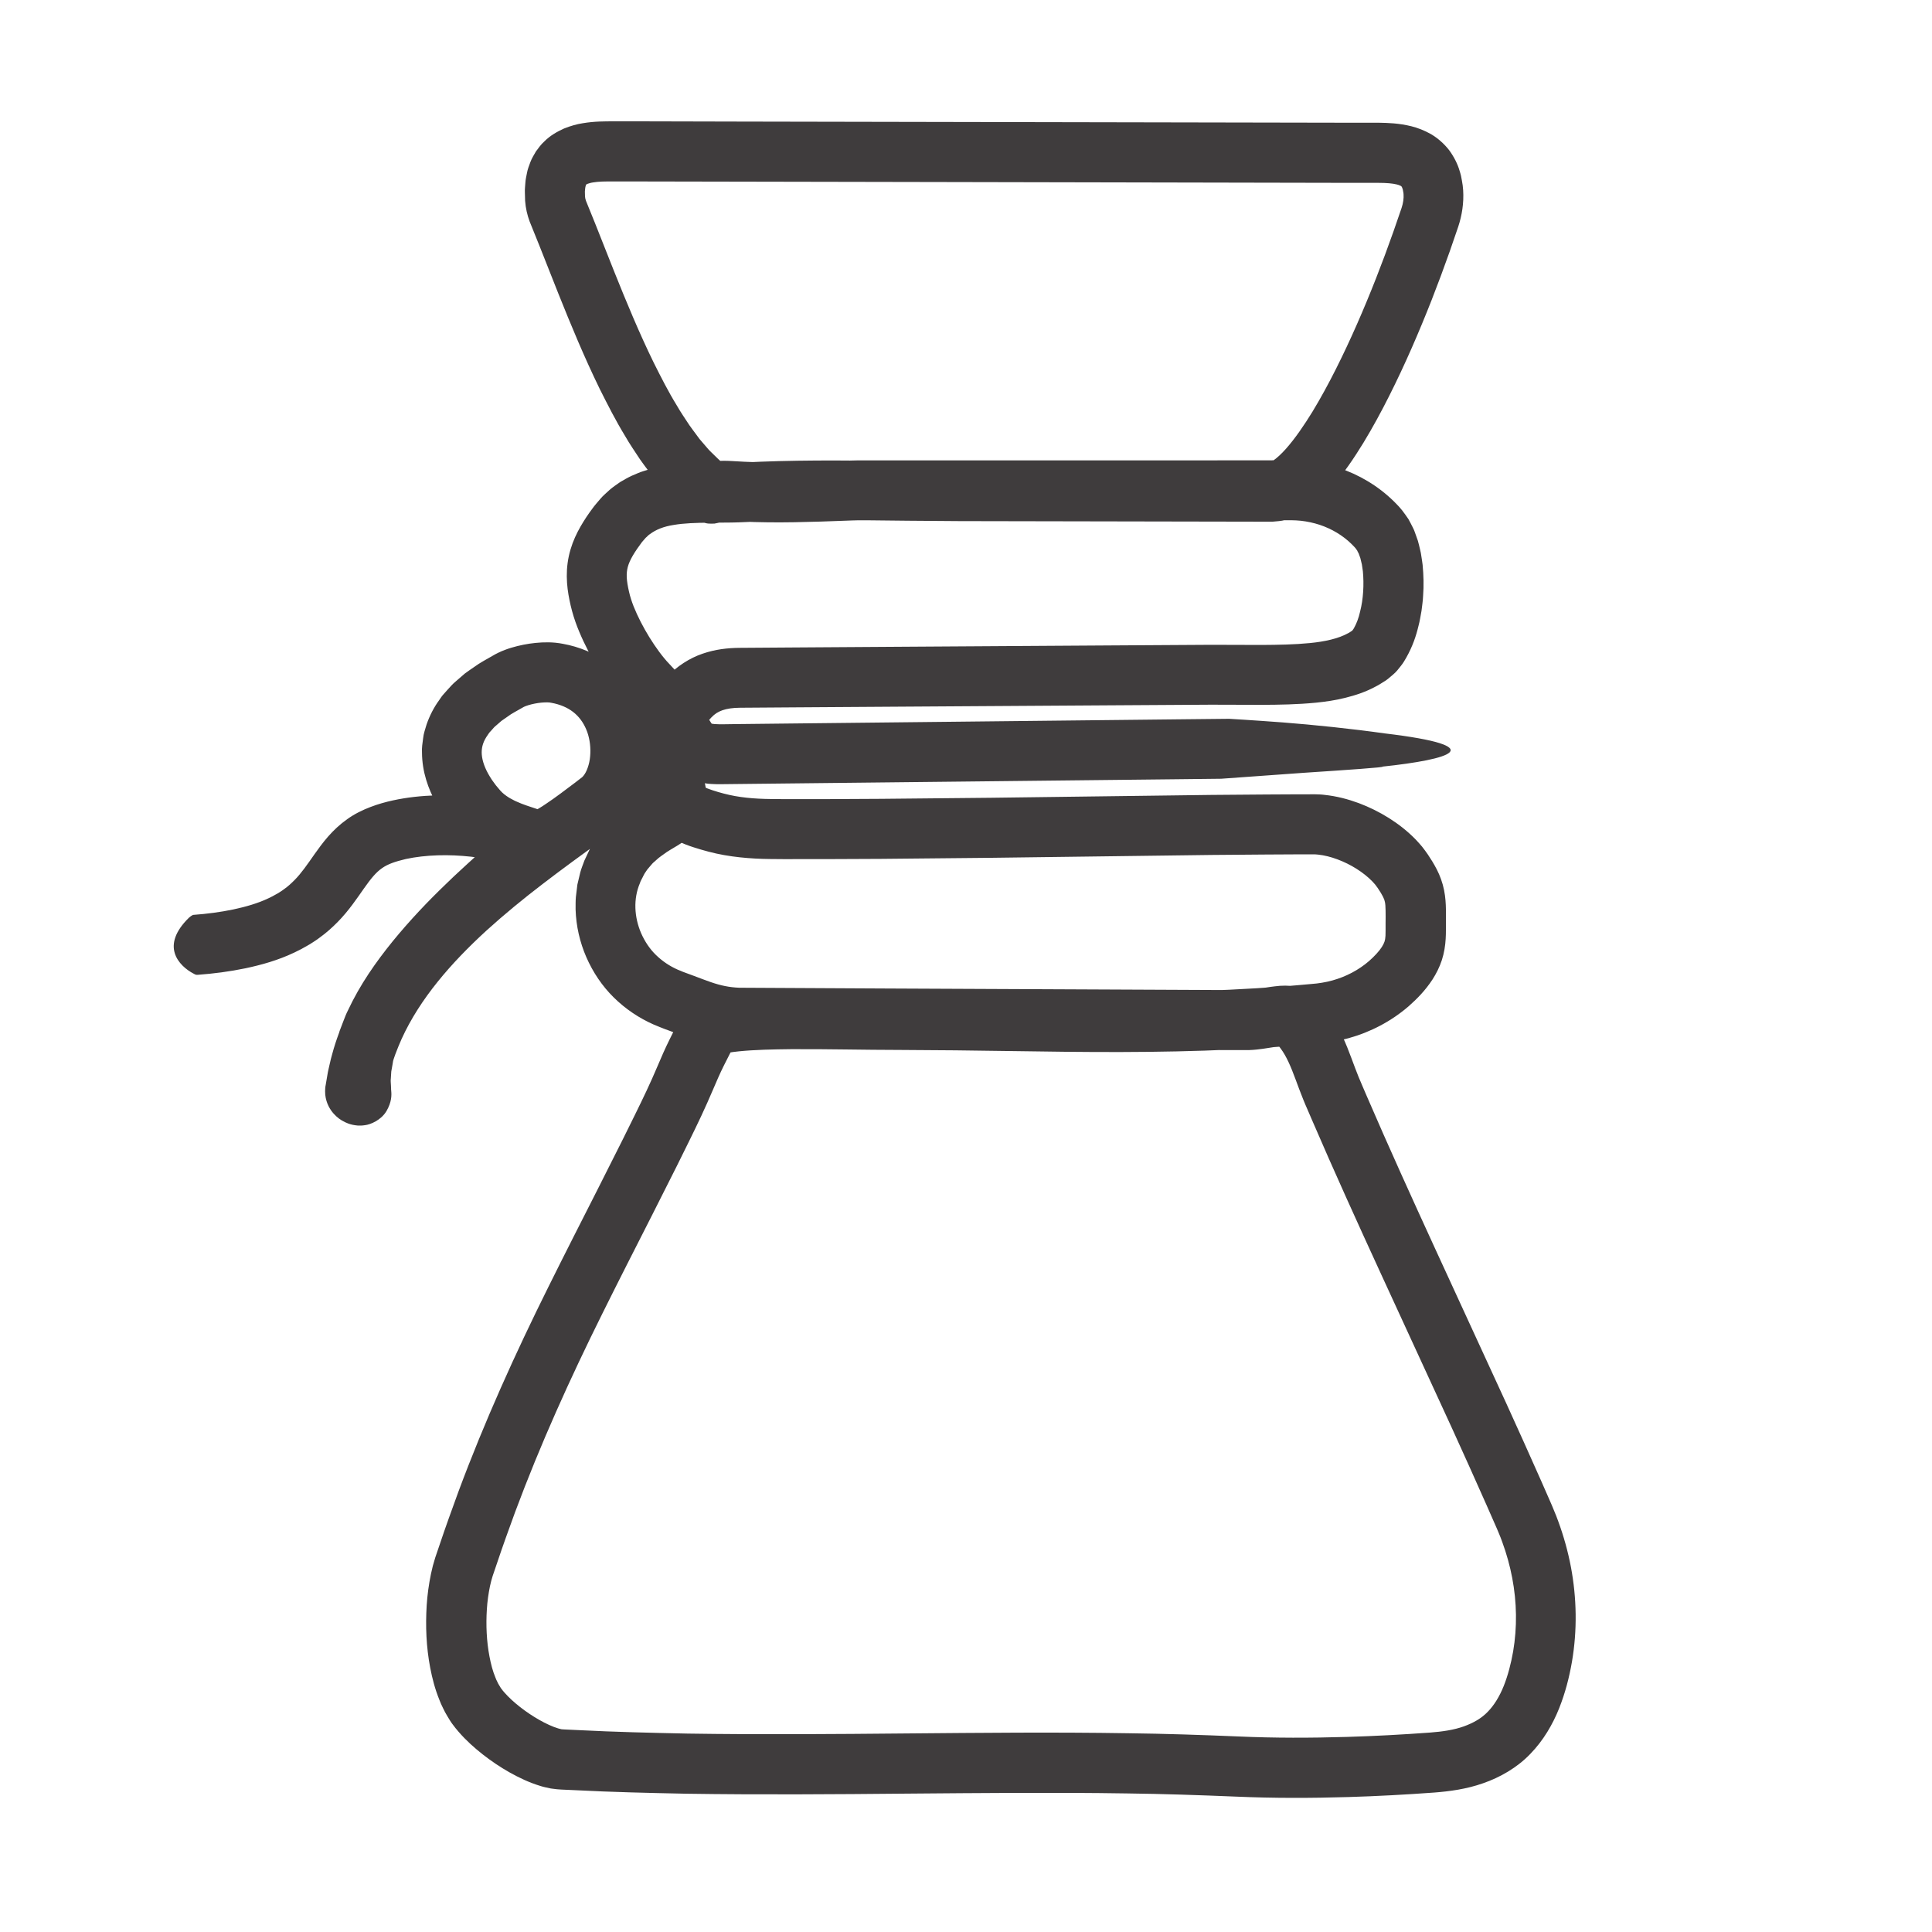 <svg xmlns="http://www.w3.org/2000/svg" id="Line_Art" data-name="Line Art" viewBox="0 0 400 400"><defs><style>      .cls-1 {        fill: #3f3c3d;        stroke-width: 0px;      }    </style></defs><path class="cls-1" d="M40.98,201.82c-.32.02-.44.03-.88-.23-1.52-.78-3.33-2.27-3.92-4.26-.61-2,.03-4.49,2.94-7.33.11-.11.61-.51.87-.58,2.85-.21,5.63-.57,8.27-1.12,2.64-.56,5.16-1.29,7.32-2.32.54-.26,1.07-.52,1.57-.82l.48-.27c.4-.27.83-.51,1.2-.81.78-.55,1.48-1.19,2.16-1.88,1.37-1.38,2.59-3.15,4.15-5.38.79-1.12,1.69-2.36,2.79-3.62,1.1-1.26,2.44-2.53,3.96-3.6,1.5-1.09,3.23-1.92,4.81-2.52,1.57-.6,3.11-1.03,4.62-1.36,3.03-.66,5.97-.95,8.88-1.05,2.91-.09,5.78.03,8.67.35,2.91.35,5.76.81,8.93,1.87.4.14.8.27,1.21.43l1.23.54.25.11h0s.09-.04.09-.04c-.02.02.23-.13.43-.24.2-.1.4-.22.64-.37l.68-.42.72-.48c.96-.64,1.97-1.36,2.97-2.1l3.03-2.27,1.45-1.12c.08-.08.21-.17.34-.37.59-.71,1.21-2.3,1.34-3.97.16-1.68-.05-3.47-.59-5.02-1.14-3.13-3.33-5.1-6.75-5.92-.41-.08-.96-.21-1.09-.21-.26-.03-.65-.03-1.06-.01-.83.03-1.79.18-2.64.39-.42.1-.84.23-1.16.35-.36.14-.41.15-1.01.51-.93.56-1.98,1.05-2.78,1.68l-1.28.89-1.09.95c-.4.3-.65.64-.94.96l-.44.48c-.15.16-.22.33-.34.48-.92,1.29-1.28,2.41-1.28,3.66,0,1.25.44,2.79,1.34,4.41.2.4.5.81.74,1.22.27.4.59.8.88,1.21l.5.59.25.3c.09.11.16.2.21.24.21.24.47.47.75.7.28.23.61.45.95.67l.27.16.64.34.36.19.46.2c.31.13.6.27.92.39,1.24.49,2.64.88,3.91,1.36,1.28.47,2.35,1.07,3.04,1.7.71.63,1.17,1.26,1.49,1.84.31.62.51,1.07.68,1.93.04.23.08.51.09.67l.02.24c0,.08-.11.19-.16.28l-.74,1.18-1.48,2.35-1.48,2.35c-.27.4-.44.78-.79,1.18l-1.5,1.27c-1.02.84-1.96,1.71-2.94,2.56l-1.55,1.36c-.96.84-1.86,1.71-2.8,2.56-.93.85-1.86,1.71-2.75,2.6-3.63,3.48-7.06,7.1-10.13,10.87-3.07,3.76-5.78,7.7-7.65,11.72-.27.5-.44,1-.64,1.5l-.59,1.5-.42,1.49-.22.74-.12.73c-.08.49-.19.98-.26,1.46l-.09,1.43c-.07.48,0,.94.02,1.41l.03.7v.18c.02.13,0-.04.03.33.09.88.08,2.32-.98,4.14-1.13,1.91-3.34,2.79-4.41,2.92-1.28.2-2.01.04-2.64-.08-.64-.15-1.12-.33-1.55-.54-.88-.43-1.59-.93-2.35-1.77-.72-.82-1.53-2.08-1.73-3.9-.1-.98.07-1.98.04-1.75l.05-.27.37-2.18c.11-.73.31-1.44.46-2.16.17-.72.32-1.44.54-2.14.76-2.85,1.83-5.58,3.01-8.25,1.22-2.64,2.62-5.17,4.14-7.59,1.56-2.39,3.19-4.72,4.96-6.89,3.52-4.38,7.39-8.31,11.41-11.98,4.02-3.66,8.19-7.06,12.41-10.29,2.11-1.63,4.23-3.2,6.35-4.76l8.96-6.49,6.33-4.6,3.2-2.38c.26-.18.51-.32.76-.49.24-.14.53-.36.73-.43l1.14-.34,1.14-.34.57-.17.29-.09c.11-.04.18-.05.23-.04l1.49.03c.22.02.55-.01.69.04l.5.12c.33.09.68.14.99.25.34.13.9.33,1.57.64.32.17.67.38,1.01.59.35.19.68.43.99.7,1.3,1,2.41,2.34,3.15,3.77.74,1.43,1.2,2.98,1.35,4.36.09.7.1,1.32.09,1.76l-.03.64c-.02.29-.05.7-.19,1.48l-.14.67c-.08.28-.15.55-.26.88l-.2.53-.1.27-.16.32-.31.65c-.11.22-.32.51-.48.76l-.25.39c-.06.12-.19.26-.34.42l-.83.89c-.13.15-.26.29-.54.46l-.73.48c-.49.31-.97.65-1.47.95-.96.59-2.1,1.21-2.76,1.74-.37.27-.8.55-1.12.82l-.89.79c-.33.26-.54.53-.77.8-.23.27-.47.53-.68.8-.2.27-.39.55-.56.83-.14.23-.41.8-.4.78-.19.4-.45.78-.56,1.2-1.39,3.24-1.19,7.04.25,10.37.73,1.66,1.75,3.23,3.06,4.5,1.31,1.28,2.84,2.31,4.52,3.05l.64.26c.21.09.39.18.77.31l1.95.72c1.25.47,2.41.92,3.46,1.28,2.11.73,3.86,1.08,5.89,1.17l30.94.16,70.03.32h4.24c.27,0,.83-.04,1.45-.14l2.06-.32,1.17-.18c.23-.03.68-.1,1.02-.13l1.08-.11c1.44-.08,2.88-.04,4.19.43l.49.18.45.27c.34.09.59.36.88.53.28.21.59.36.84.62.26.25.51.51.76.77.49.53,1.03,1.02,1.49,1.58l.54.67c.16.19.3.38.44.58,1.15,1.56,2.09,3.22,2.83,4.81.75,1.59,1.33,3.11,1.86,4.52.53,1.41,1,2.71,1.5,3.93l.81,1.91.86,2c4.59,10.64,9.4,21.23,14.26,31.82l14.64,31.83c2.43,5.32,4.83,10.67,7.21,16.03l1.77,4.03.44,1.01.46,1.11c.32.75.62,1.51.89,2.27,1.12,3.06,2,6.21,2.61,9.42,1.21,6.42,1.33,13.09.22,19.61-.57,3.26-1.37,6.42-2.67,9.69-1.3,3.24-3.2,6.57-5.95,9.4-2.73,2.86-6.3,4.88-9.77,6.08-3.48,1.23-6.96,1.68-10.15,1.93-5.91.43-11.82.75-17.75.93-7.72.23-15.46.25-23.27-.09-7.54-.31-15.05-.57-22.61-.66-15.1-.24-30.26-.08-45.46.04-15.2.14-30.46.25-45.76.02-7.66-.16-15.32-.33-22.99-.73l-2.88-.13c-.32,0-1.36-.1-2.14-.22-.7-.15-1.47-.3-2.07-.49-2.54-.77-4.56-1.77-6.52-2.86-1.94-1.1-3.75-2.32-5.49-3.68-1.74-1.37-3.42-2.85-5.04-4.72-.4-.45-.81-.97-1.21-1.51-.41-.52-.74-1.11-1.09-1.68-.37-.58-.64-1.14-.92-1.71-.28-.57-.55-1.14-.75-1.7-.92-2.26-1.48-4.46-1.9-6.64-.83-4.36-.99-8.62-.73-12.93.14-2.15.43-4.32.89-6.53.13-.56.25-1.11.39-1.67l.5-1.71.94-2.76c1.22-3.66,2.55-7.29,3.87-10.92,5.39-14.49,11.78-28.61,18.6-42.32,3.4-6.86,6.87-13.65,10.3-20.41l5.11-10.15c1.67-3.38,3.38-6.79,4.94-10.11.78-1.67,1.51-3.3,2.24-5.02.72-1.71,1.57-3.67,2.47-5.48.44-.91.9-1.8,1.35-2.68l1.11-2.11c.2-.44.52-.75.78-1.14l.41-.55c.09-.07.1-.22.24-.23l.23-.25c1.34-1.26,3.11-1.94,4.95-2.36.46-.11.92-.22,1.39-.29.36-.06.61-.1.9-.14.56-.08,1.11-.15,1.64-.2,4.23-.42,8.09-.47,11.99-.51,3.88-.03,7.72.01,11.53.06,3.82.05,7.57.1,11.33.1l11.46.08,22.8.3c15.13.16,30.14.01,45.04-1.15,1.86-.14,3.72-.32,5.58-.48,1.02-.09,1.65-.14,2.39-.28.73-.11,1.44-.28,2.15-.47,2.82-.78,5.44-2.16,7.59-4.02,1.06-.93,2.1-2.04,2.64-2.9.28-.44.45-.8.56-1.12.1-.33.17-.64.2-1.22.02-.29.02-.65.02-1.09v-1.46c.01-.97.02-1.89,0-2.69-.01-.8-.06-1.39-.14-1.74-.07-.36-.16-.63-.41-1.12-.24-.48-.61-1.09-1.06-1.75l-.52-.71c-.21-.22-.39-.46-.62-.69-.89-.92-2.02-1.82-3.26-2.6-2.46-1.56-5.46-2.69-7.95-2.94-.32-.05-.59-.04-.88-.06-.1-.01-.37,0-.6,0h-.71s-2.84.01-2.84.01l-5.69.03-11.38.09-45.59.59-22.84.22-11.43.05h-5.71c-1.9,0-3.8.02-5.81-.02-3.95-.04-8.49-.39-12.73-1.52-1.06-.28-2.1-.58-3.11-.91-.86-.27-2.4-.82-3.61-1.48-2.53-1.33-4.75-3.28-6.39-5.6-3.32-4.63-4.36-10.71-2.74-16.19.4-1.36.95-2.68,1.64-3.9.38-.71.58-1.01.84-1.44l.78-1.27c1.08-1.71,2.33-3.65,4.19-5.59,1.81-1.96,4.48-3.71,7.16-4.61,2.69-.93,5.24-1.18,7.55-1.21l11.49-.08,22.8-.15,42.26-.27,21.14-.13,10.53.03c3.45-.02,6.83-.08,9.95-.39,3.12-.3,5.87-.92,7.85-2,.27-.11.48-.29.72-.43.3-.16.18-.15.2-.15.01.06.05-.06.13-.15.07-.04.18-.26.29-.45.44-.77.93-1.99,1.22-3.32.68-2.63.83-5.67.58-8.35-.04-.33-.1-.65-.14-.97-.04-.33-.09-.64-.18-.92-.08-.29-.13-.59-.21-.87-.1-.24-.18-.49-.27-.74-.07-.28-.2-.38-.28-.59l-.13-.28s-.09-.1-.13-.15c-.02-.11-.59-.75-1.02-1.15-1.81-1.77-4.08-3.13-6.58-3.96-1.25-.41-2.55-.69-3.87-.84-.67-.07-1.32-.1-1.98-.11h-2.64s-21.1,0-21.1,0h-42.2s-21.1.01-21.1.01h-2.64c-.89,0-1.68.06-2.53.08l-5.33.19c-3.56.11-7.17.19-10.82.15-1.83-.02-3.66-.07-5.5-.16l-2.75-.15-.48-.02h-.21c-.07-.02-.14-.02-.24.04-.18.09-.34.17-.55.26-.45.09-.91.23-1.35.29-.43.02-.87.03-1.23,0-.19-.01-.34-.04-.49-.07-.15-.03-.22-.05-.41-.1-.39-.11-.73-.21-1.09-.39l-.53-.26c-.17-.11-.34-.24-.51-.36l-.51-.37-.48-.45-.93-.87-.79-.72-.39-.35-.28-.27-2.25-2.18c-.72-.74-1.33-1.51-2-2.27l-.97-1.14-.87-1.17c-.57-.78-1.18-1.56-1.72-2.35-1.04-1.59-2.14-3.17-3.06-4.79-1.96-3.21-3.62-6.49-5.26-9.76-3.2-6.56-5.95-13.2-8.59-19.8l-3.89-9.83-2.04-5.06c-.49-1.32-.82-2.75-.93-4.25l-.05-1.81c-.03-.58.06-1.29.1-1.93.03-.63.2-1.37.34-2.07.11-.68.42-1.47.69-2.2.27-.74.74-1.51,1.16-2.23.53-.7,1.03-1.44,1.69-2.02,1.26-1.29,2.73-2.08,4.12-2.72,1.36-.55,2.71-.92,3.9-1.1,2.42-.41,4.53-.38,6.29-.39h5.28s21.13.05,21.13.05l42.26.08,84.52.16h5.34c1.94.03,4.16.1,6.72.73,1.28.32,2.68.85,4.06,1.63,1.39.82,2.71,1.97,3.76,3.32.99,1.35,1.75,2.85,2.15,4.23.11.35.22.71.3,1.05l.19,1c.13.67.22,1.34.26,2,.17,2.67-.25,5.22-1.01,7.54l-1.76,5.12c-1.2,3.39-2.45,6.75-3.76,10.1-2.64,6.7-5.5,13.32-8.78,19.84-1.64,3.26-3.39,6.49-5.33,9.69-1.97,3.2-4.07,6.36-6.81,9.47-1.41,1.55-2.94,3.11-5.14,4.59-.58.37-1.18.72-1.86,1.06-.35.16-.74.33-1.16.49-.41.17-.84.26-1.26.38-.84.27-1.73.25-2.6.36h-1.51s-10.56-.02-10.56-.02l-21.13-.04-21.13-.04-10.57-.02-10.62-.08c-11.03-.12-21.94-.29-32.67.24l-2.16.09c-.76.04-1.46.03-2.19.05l-4.17.03c-2.67.02-5.15.1-7.25.46-2.14.33-3.7.98-4.92,1.89-.34.19-.57.52-.88.76-.28.29-.52.62-.81.93-.72.96-1.37,1.91-1.88,2.78-.51.88-.85,1.65-1.03,2.33-.18.68-.25,1.32-.22,2.16.04.83.21,1.85.47,2.97.14.61.24.98.41,1.51.15.5.35,1.02.55,1.55.85,2.12,1.99,4.32,3.26,6.38,1.27,2.05,2.72,4.07,4.15,5.55l1.56,1.68c.55.58,1.04,1.23,1.56,1.85,1.01,1.27,1.96,2.62,2.8,3.98.85,1.36,1.57,2.74,2.16,3.76.14.24.29.52.39.65.1.16.24.39.24.35.06.11.02.06.05.06-.01.03,0,.01.01.02-.06,0,.17.01.3.03l.22.04c.08.01.21,0,.32.01l.66.03h1.03s2.07-.03,2.07-.03l8.26-.09,84.55-.91,9.69-.1s4.73.27,11.12.75c6.39.49,14.44,1.33,21.08,2.27,11.27,1.34,14.63,2.74,13.45,3.93-1.21,1.19-6.92,2.21-13.9,2.95.73.14-7.61.71-16.14,1.27-8.53.62-17.24,1.24-17.24,1.24l-8.87.1-94.85,1.03h-.24s-.32,0-.32,0l-.65-.02c-.44-.03-.83-.02-1.32-.08l-1.47-.21c-.22-.02-.55-.12-.85-.2l-.9-.26c-.6-.17-1.17-.45-1.74-.72-.58-.26-1.09-.62-1.6-.99-1.02-.73-1.91-1.69-2.6-2.61-.41-.52-.57-.81-.83-1.21-.26-.4-.43-.71-.62-1.03l-.97-1.73c-.57-1.02-1.1-1.92-1.68-2.77-.58-.86-1.2-1.67-1.88-2.46-.31-.41-.71-.78-1.06-1.17l-1.37-1.47c-2.05-2.3-3.67-4.61-5.16-7.01-1.47-2.41-2.79-4.88-3.92-7.59-.57-1.35-1.08-2.76-1.51-4.35-.22-.81-.36-1.44-.52-2.21-.16-.74-.28-1.53-.39-2.34-.2-1.64-.26-3.48,0-5.37.25-1.89.82-3.73,1.53-5.31.71-1.59,1.54-2.96,2.37-4.22.42-.62.84-1.23,1.27-1.79l.32-.43.42-.51.86-1.01c.56-.68,1.29-1.26,1.94-1.88.68-.59,1.45-1.1,2.19-1.62.77-.45,1.56-.91,2.36-1.28.8-.33,1.62-.73,2.41-.96,3.23-1.07,6.29-1.4,9.09-1.56,2.81-.15,5.4-.11,7.85-.14,1.22-.01,2.4-.04,3.54-.09l3.84-.17c10.32-.4,20.5-.23,30.57-.13l10.51.07,10.56.02,21.13.04,21.13.04,10.56.02h1.13s0-.01,0-.01c0,0,0,.03,0,0-.02,0,0,0,.05-.02.1-.06.26-.15.43-.25.73-.48,1.73-1.4,2.67-2.46,1.92-2.17,3.76-4.88,5.48-7.67,1.71-2.82,3.32-5.79,4.85-8.82,3.05-6.07,5.79-12.38,8.31-18.79,1.26-3.21,2.46-6.44,3.61-9.7l1.68-4.87c.34-1.02.47-2.01.41-2.85-.01-.21-.04-.41-.09-.61l-.05-.3c-.02-.08-.05-.14-.07-.21-.07-.32-.18-.37-.19-.46-.04-.03-.05-.05-.17-.14-.16-.07-.4-.2-.83-.3-.85-.22-2.18-.33-3.75-.33h-5.22s-84.52-.17-84.52-.17l-42.26-.08-21.13-.04h-5.28c-.92-.01-1.66,0-2.38.02-.7.03-1.35.09-1.86.18-.55.07-.89.22-1.17.3-.18.12-.31.14-.26.15-.03-.03.03.02-.01-.01.02.06-.02.01-.04.11-.04.13-.14.41-.17.84,0,.24-.07.4-.04.7.01.28.02.55.02.83.02.26.08.56.2.89l1.92,4.74,3.89,9.82c2.59,6.47,5.24,12.86,8.22,18.95,1.51,3.02,3.04,6.04,4.76,8.83.82,1.45,1.74,2.75,2.62,4.11.45.66.94,1.27,1.4,1.91l.7.95.74.86c.5.56.98,1.18,1.49,1.69l1.54,1.5.52.48.77-.02c.52,0,1.25.03,1.72.06l2.53.14c1.68.08,3.36.12,5.06.14,3.39.04,6.82-.03,10.3-.14l5.23-.19c.91-.03,1.88-.1,2.75-.09h2.65s21.16,0,21.16,0h42.32s21.16-.02,21.16-.02h2.65c1.1.01,2.2.07,3.29.18,2.18.24,4.34.7,6.44,1.39,4.19,1.38,8.14,3.71,11.37,6.87.83.83,1.49,1.46,2.45,2.83l.64.92.48.9c.29.59.66,1.23.84,1.8l.62,1.75c.17.57.29,1.13.43,1.7.15.57.25,1.12.32,1.67.08.55.18,1.1.24,1.65.2,2.16.26,4.28.1,6.37-.04,1.05-.21,2.09-.33,3.13-.2,1.05-.34,2.08-.63,3.14-.5,2.1-1.22,4.23-2.51,6.53-.33.57-.64,1.13-1.15,1.76-.47.6-.93,1.22-1.64,1.81-.65.58-1.41,1.2-1.9,1.46-.51.31-1.02.66-1.55.92-2.11,1.16-4.29,1.87-6.38,2.39-2.11.53-4.12.81-6.07,1.01-3.9.38-7.57.43-11.16.45l-10.6-.03-21.12.13-42.26.27-22.8.15-11.31.08c-1.48,0-2.75.2-3.66.52-.91.34-1.53.69-2.31,1.51-.78.79-1.66,2.04-2.59,3.55l-.71,1.16c-.23.38-.54.88-.59,1.02-.25.43-.43.87-.56,1.33-.55,1.82-.18,3.96.94,5.5.55.77,1.26,1.39,2.09,1.83.54.33,2.53.97,4.01,1.35,3.12.82,6.21,1.09,9.85,1.13,1.8.03,3.7.02,5.59.02h5.69s11.38-.06,11.38-.06l22.77-.22,45.62-.59,11.42-.09,5.71-.03h2.86s.71-.01.71-.01c.24,0,.45,0,.82,0,.66.02,1.34.03,1.96.12,2.55.27,4.87.89,7.07,1.7,2.19.82,4.27,1.85,6.25,3.09,1.98,1.25,3.86,2.7,5.62,4.52.44.45.86.96,1.28,1.44.4.52.84,1.1,1.17,1.59.61.91,1.25,1.92,1.87,3.13.62,1.2,1.19,2.73,1.49,4.25.3,1.51.36,2.84.38,3.94.02,1.11,0,2.08,0,3.01v1.39c0,.52-.01,1.1-.05,1.76-.07,1.32-.31,2.91-.79,4.39-.49,1.49-1.18,2.83-1.93,4-1.53,2.33-3.17,3.98-4.96,5.57-3.61,3.11-7.89,5.34-12.4,6.59-1.13.31-2.27.57-3.42.75-1.13.2-2.39.32-3.27.39-1.93.16-3.85.35-5.78.49-15.42,1.21-30.86,1.35-46.12,1.19l-22.81-.3-11.34-.08c-3.83,0-7.69-.06-11.47-.1-3.79-.05-7.56-.08-11.28-.06-3.7.04-7.45.11-10.79.45-.42.04-.81.09-1.19.14-.19.02-.4.06-.51.08h0s.09-.17-.21.41c-.42.81-.83,1.62-1.22,2.41-.79,1.6-1.45,3.12-2.21,4.91-.76,1.78-1.58,3.63-2.41,5.4-1.67,3.57-3.38,6.95-5.07,10.39l-5.15,10.22c-3.45,6.79-6.9,13.54-10.25,20.3-6.72,13.51-12.87,27.13-18.09,41.15-1.28,3.51-2.56,7.02-3.74,10.57l-.9,2.64-.3,1.03-.26,1.1c-.31,1.51-.54,3.11-.64,4.75-.21,3.27-.06,6.67.54,9.78.29,1.55.68,3.05,1.21,4.31.11.34.26.62.4.91.14.29.27.59.43.8.16.23.26.49.46.71.16.22.34.46.57.71,1.78,2.04,4.55,4.17,7.25,5.7,1.35.77,2.77,1.42,3.88,1.75.29.11.47.1.69.18.16-.01.07.04.7.05l2.82.13c7.51.39,15.05.56,22.59.72,15.1.23,30.25.11,45.45-.03,15.2-.13,30.45-.29,45.76-.04,7.65.09,15.33.35,22.98.67,7.38.33,14.86.31,22.33.09,5.74-.17,11.48-.48,17.21-.9,2.61-.2,4.97-.55,7-1.28,2.01-.73,3.66-1.67,4.97-3.04,1.32-1.36,2.42-3.16,3.29-5.32.86-2.15,1.52-4.68,1.95-7.16.85-5,.77-10.17-.19-15.21-.48-2.52-1.17-5.01-2.06-7.43-.21-.61-.45-1.21-.7-1.8l-.38-.91-.44-1-1.75-3.98c-2.35-5.31-4.74-10.61-7.15-15.9l-14.63-31.79c-4.88-10.62-9.73-21.29-14.38-32.09l-.87-2.02-.44-1.01-.46-1.11c-.6-1.48-1.13-2.92-1.62-4.25-.99-2.68-1.89-4.75-3.05-6.31-.07-.1-.14-.2-.22-.29l-.15-.18s0,0,0,0l-1.05.16-2.27.35c-.82.11-1.71.23-2.9.27h-4.52s-70.03-.33-70.03-.33l-31.47-.17c-3.18-.1-6.57-.83-9.37-1.82-1.41-.48-2.68-.98-3.86-1.42l-1.71-.63c-.23-.08-.65-.25-1.04-.41l-1.17-.48c-3.08-1.35-5.93-3.27-8.33-5.64-2.41-2.37-4.31-5.22-5.67-8.32-1.35-3.1-2.13-6.47-2.23-9.9.01-.86-.02-1.72.06-2.58.09-.86.2-1.71.31-2.57.19-.84.39-1.68.6-2.52.22-.83.56-1.63.85-2.44l1.14-2.42-3.66,2.67c-2.06,1.52-4.12,3.05-6.13,4.6-4.04,3.09-7.93,6.28-11.61,9.62-7.3,6.68-13.77,14.08-17.58,22.45-.92,2.09-1.76,4.21-2.33,6.39-.18.54-.28,1.09-.41,1.64-.11.55-.28,1.09-.35,1.65l-.28,1.66-.04.21c1.19.26-10.53-1.35-5.57-.68.06,0,.26-.08.39-.21.14-.13.2-.25.13-.12-.06.09-.19.49-.14.78.03.16.08.19.06.18-.02-.03-.19-.07-.38-.04-11.07,1.24-3.08.17-5.56.36l-.02-.31-.07-1.25c-.04-.83-.11-1.67-.03-2.48l.16-2.46c.11-.8.26-1.59.4-2.38l.22-1.19.32-1.13.66-2.26c.26-.72.55-1.43.82-2.14.28-.71.54-1.43.89-2.09,2.53-5.42,5.82-10.08,9.31-14.38,3.51-4.29,7.25-8.24,11.13-11.95.96-.95,1.94-1.86,2.92-2.76.99-.9,1.96-1.83,2.96-2.71l1.39-1.22-3.09-2.08c-.73-.6-1.44-1.24-2.1-1.97-.18-.19-.32-.35-.43-.49l-.38-.45-.75-.91c-.48-.65-.96-1.28-1.41-1.95-.43-.7-.9-1.36-1.29-2.11-1.61-2.91-2.89-6.45-2.91-10.42-.06-.98.09-1.97.23-2.96.09-1,.45-1.93.72-2.88.64-1.85,1.54-3.58,2.61-5.04.26-.37.51-.78.8-1.1l.86-.97c.58-.64,1.16-1.31,1.79-1.82l1.86-1.61c.63-.47,1.28-.91,1.92-1.35,1.28-.95,2.59-1.59,3.89-2.36.51-.32,1.64-.88,2.5-1.19.89-.34,1.73-.58,2.57-.79,1.67-.41,3.3-.66,5.07-.75.89-.04,1.8-.04,2.84.06,1.17.12,1.89.31,2.75.48,3.35.79,6.78,2.39,9.58,4.86,2.79,2.47,4.85,5.68,6.03,9.03,1.17,3.37,1.57,6.86,1.24,10.36-.37,3.48-1.34,7.07-3.96,10.48-.65.85-1.47,1.66-2.39,2.41l-1.64,1.26-3.21,2.41c-1.09.8-2.2,1.6-3.4,2.4l-.91.6-.98.61c-.31.2-.67.4-1.05.61-.37.2-.68.39-1.3.67-1.04.49-2.32.98-3.58,1.18-1.26.22-2.56.22-3.82-.05-.62-.14-1.24-.32-1.84-.57-.3-.11-.6-.25-.89-.39l-.44-.21c-.16-.08-.12-.06-.2-.09l-.55-.25c-.2-.08-.42-.14-.63-.22-1.76-.6-4.06-1.03-6.32-1.28-4.55-.51-9.37-.41-13.5.48-4.52,1.09-5.75,1.94-8.68,6.11-1.42,2.02-3.13,4.59-5.42,6.92-1.14,1.16-2.38,2.27-3.72,3.23-.65.51-1.35.93-2.03,1.37l-.78.45c-.82.48-1.65.9-2.49,1.3-3.35,1.59-6.74,2.53-10.06,3.24-3.33.69-6.61,1.11-9.84,1.35Z"></path></svg>